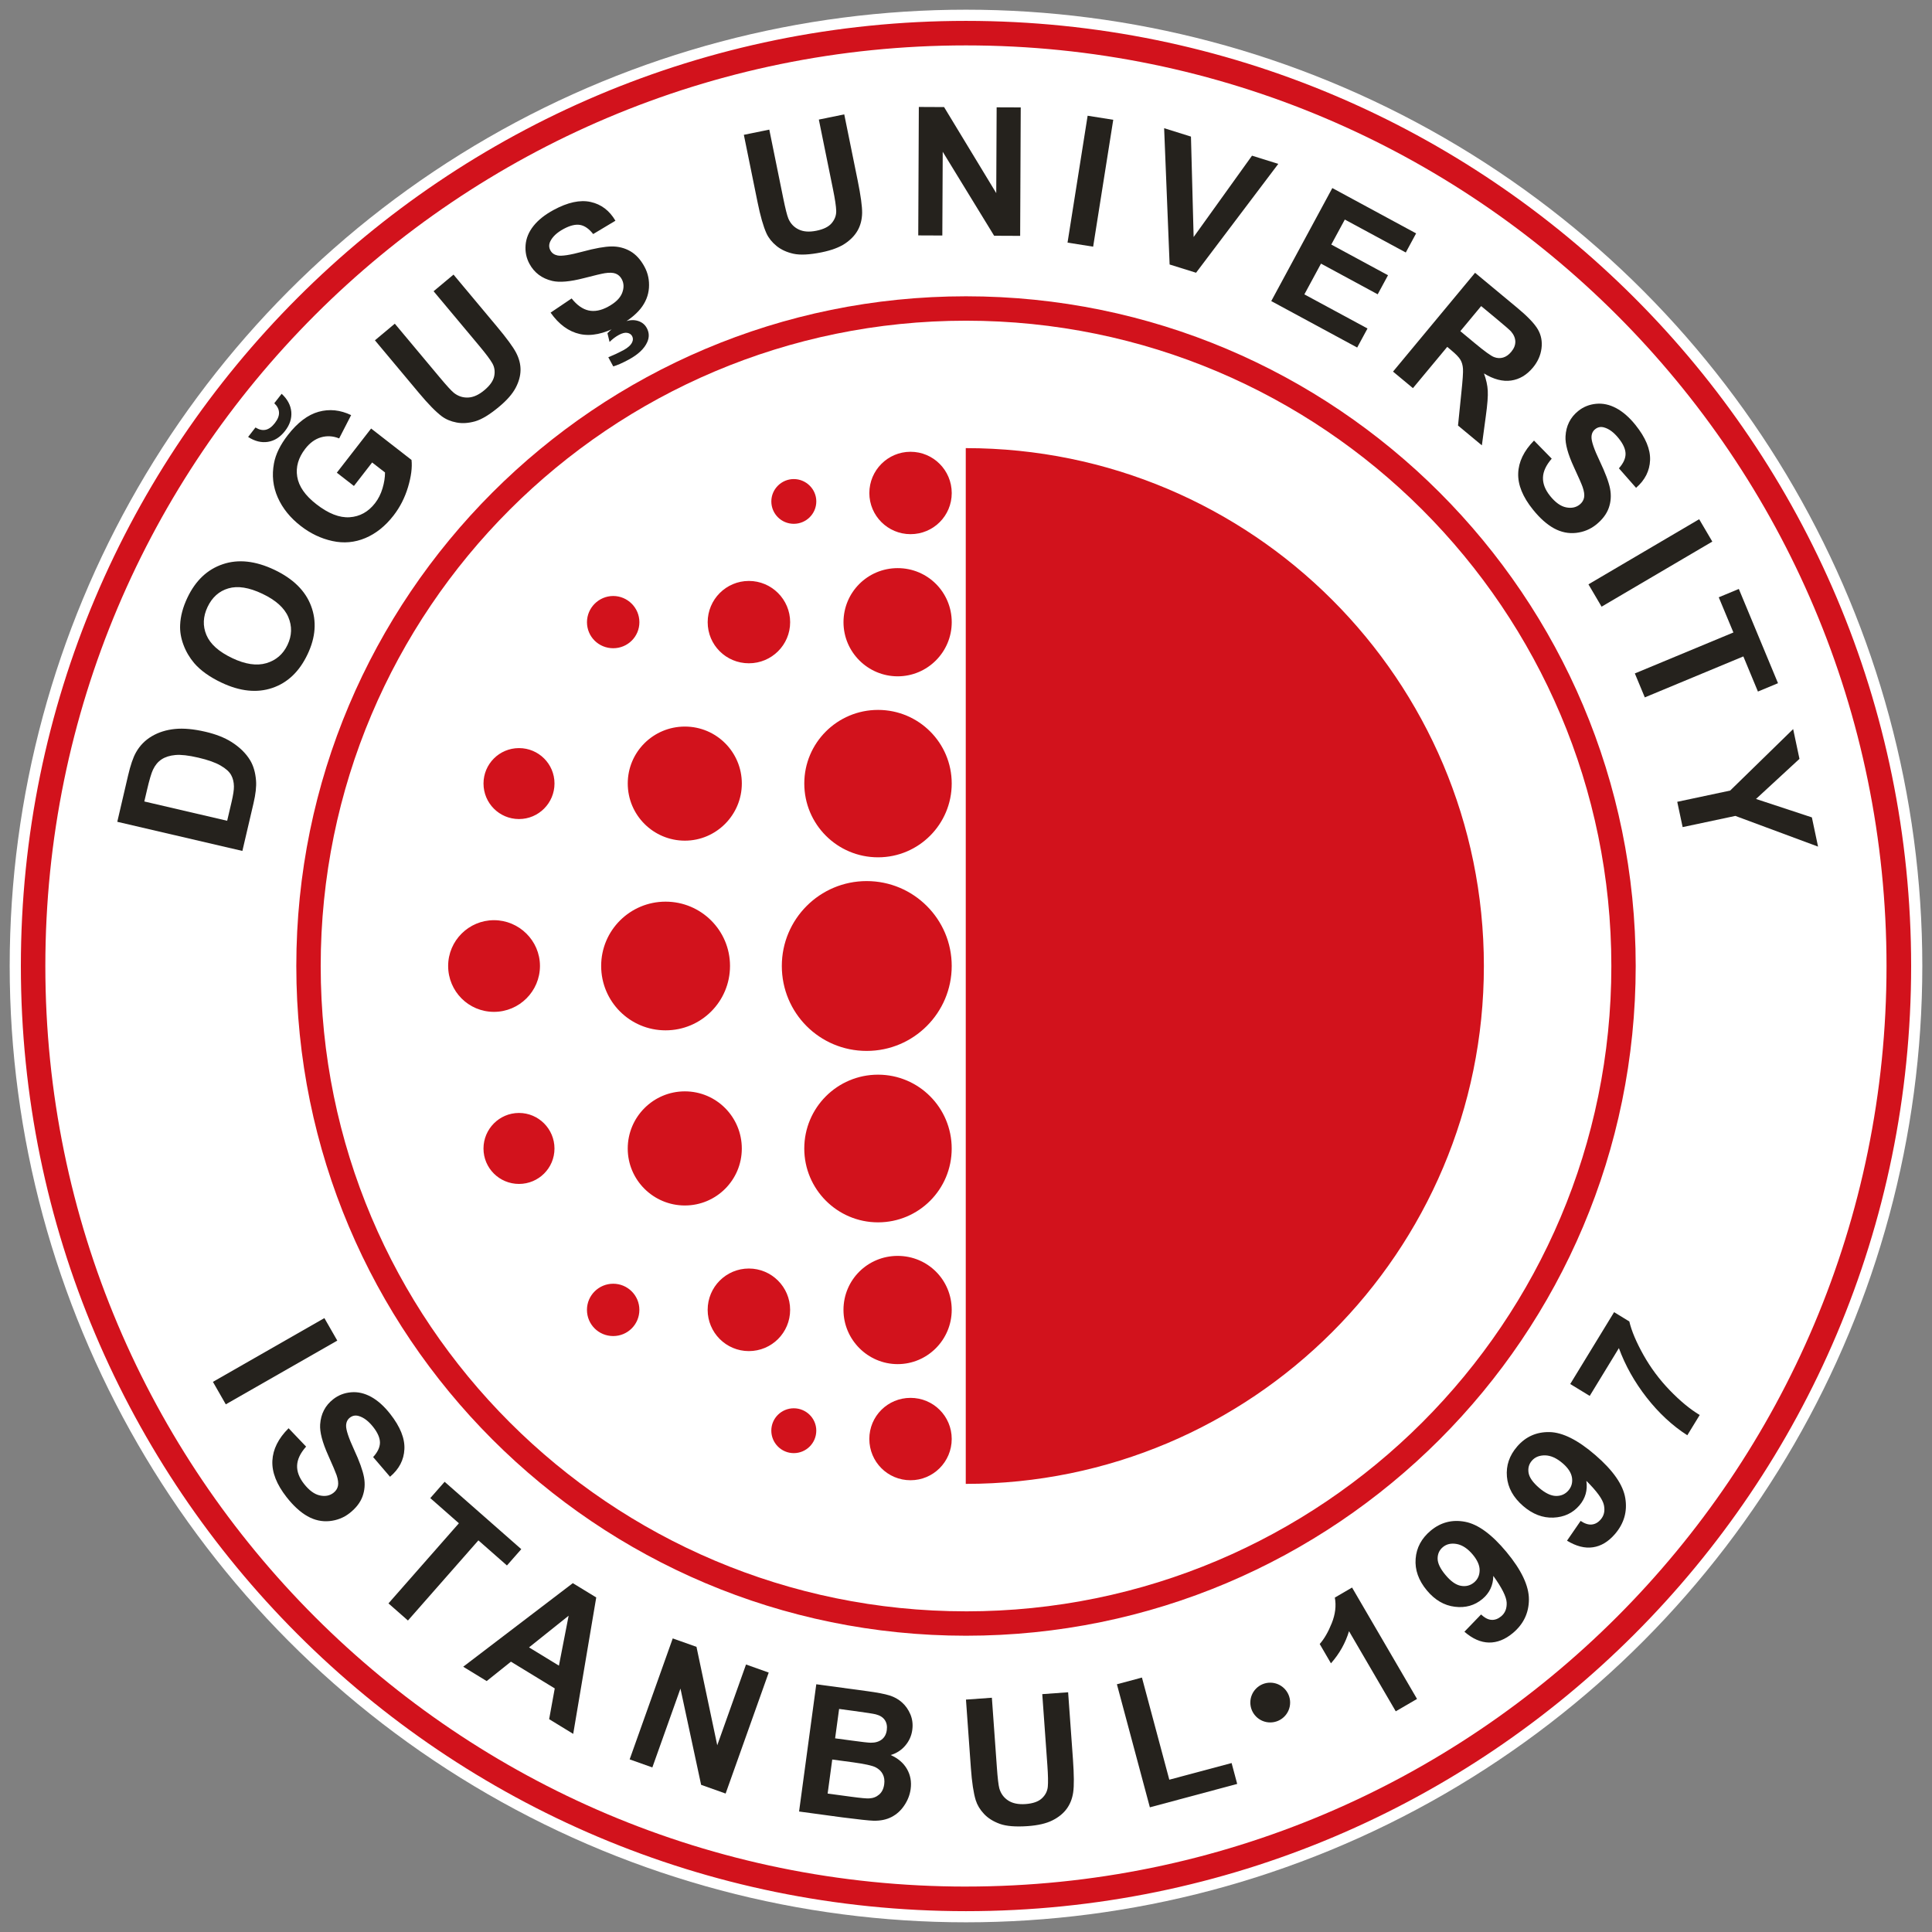 <?xml version="1.0" encoding="UTF-8"?>
<svg id="a" xmlns="http://www.w3.org/2000/svg" viewBox="0 0 1300 1300">
  <rect x="0" y="0" width="1300" height="1300" fill="#808080" stroke="none"/>
  <defs>
    <style>.b{fill:#fff;}.c{fill:#d2121c;}.d{fill:#25221d;}</style>
  </defs>
  <circle class="b" cx="650" cy="650" r="643.48" />
  <path class="d" d="M78.92,552.97l7.24-31.06c1.63-7,3.41-12.23,5.35-15.65,2.59-4.59,6.16-8.23,10.7-10.89,4.53-2.66,9.71-4.28,15.52-4.86,5.8-.58,12.65,.05,20.54,1.89,6.92,1.62,12.69,3.87,17.31,6.76,5.63,3.53,9.88,7.68,12.77,12.48,2.17,3.62,3.49,8.12,3.92,13.51,.33,4.03-.24,9.18-1.71,15.46l-7.47,31.97-84.16-19.6Zm18.2-13.67l55.74,12.98,2.97-12.69c1.1-4.74,1.63-8.23,1.57-10.47-.04-2.9-.67-5.46-1.9-7.66-1.22-2.21-3.58-4.33-7.09-6.35-3.5-2.04-8.5-3.81-15.01-5.32-6.52-1.51-11.65-2.1-15.38-1.76-3.75,.34-6.84,1.32-9.29,2.93-2.43,1.6-4.36,3.92-5.78,6.94-1.09,2.25-2.44,6.84-4.06,13.76l-1.78,7.64Z" />
  <path class="d" d="M149.04,459.33c-7.94-3.77-14.06-8.13-18.34-13.09-3.11-3.67-5.54-7.76-7.25-12.34-1.7-4.57-2.46-9.04-2.24-13.43,.24-5.84,1.87-11.95,4.89-18.3,5.47-11.51,13.41-19.03,23.82-22.53,10.41-3.53,21.96-2.27,34.7,3.76,12.6,5.99,20.84,14.08,24.69,24.31,3.87,10.24,3.1,21.08-2.36,32.55-5.51,11.62-13.43,19.18-23.77,22.66-10.32,3.49-21.71,2.29-34.14-3.6m7.18-16.51c8.84,4.21,16.52,5.33,23.01,3.42,6.5-1.93,11.24-6.01,14.23-12.3,2.99-6.29,3.16-12.52,.54-18.71-2.61-6.16-8.44-11.42-17.5-15.71-8.95-4.25-16.56-5.46-22.83-3.61-6.24,1.83-10.93,5.99-14.01,12.49-3.08,6.49-3.34,12.8-.77,18.88,2.57,6.1,8.35,11.28,17.34,15.53" />
  <path class="d" d="M184.56,271.33l4.95-6.35c3.94,3.64,6.1,7.7,6.5,12.15,.38,4.47-1.03,8.77-4.24,12.87-3.2,4.14-7.02,6.58-11.44,7.3-4.41,.71-8.88-.38-13.38-3.29l4.95-6.37c2.38,1.48,4.64,2.01,6.81,1.56,2.17-.45,4.25-1.97,6.22-4.51,1.98-2.55,2.92-4.93,2.81-7.14-.09-2.23-1.15-4.29-3.19-6.23m53.59,55.67l-11.5-8.93,23.08-29.72,27.18,21.14c.56,5.05-.22,11.13-2.35,18.27-2.14,7.13-5.39,13.51-9.75,19.13-5.54,7.14-11.88,12.19-19,15.18-7.11,2.99-14.5,3.65-22.14,1.98-7.64-1.66-14.74-5.04-21.3-10.13-7.1-5.51-12.26-11.91-15.46-19.17-3.22-7.28-4.06-14.92-2.55-22.97,1.13-6.14,4.24-12.45,9.3-18.98,6.57-8.48,13.49-13.71,20.74-15.72,7.26-2.01,14.55-1.26,21.88,2.25l-8.06,15.68c-4.11-1.66-8.16-1.89-12.16-.75-4,1.15-7.55,3.71-10.63,7.68-4.68,6.03-6.49,12.3-5.43,18.8,1.06,6.53,5.35,12.71,12.87,18.53,8.08,6.31,15.56,9.23,22.41,8.78,6.86-.46,12.54-3.61,17.08-9.45,2.24-2.88,3.92-6.23,5.04-10,1.13-3.77,1.68-7.34,1.68-10.67l-8.67-6.73-12.24,15.79Z" />
  <path class="d" d="M252.28,228.99l13.38-11.19,30.03,35.91c4.76,5.7,8.01,9.27,9.76,10.67,2.85,2.23,6.03,3.27,9.56,3.11,3.53-.16,7.15-1.79,10.9-4.93,3.8-3.18,6.01-6.34,6.65-9.52,.62-3.16,.2-6.05-1.3-8.62-1.49-2.61-4.44-6.52-8.82-11.76l-30.68-36.69,13.4-11.19,29.12,34.83c6.65,7.95,11,13.87,13.02,17.77,2.01,3.9,3.01,7.76,2.96,11.67-.05,3.9-1.15,7.87-3.29,11.92-2.14,4.06-5.82,8.31-11.08,12.68-6.34,5.31-11.74,8.59-16.24,9.87-4.49,1.25-8.67,1.53-12.52,.76-3.87-.73-7.15-2.14-9.9-4.19-4.06-3.07-9.19-8.32-15.39-15.75l-29.57-35.36Z" />
  <path class="d" d="M370.49,210.36l14.14-9.54c3.61,4.53,7.43,7.22,11.44,8.09,4.02,.87,8.38,.03,13.03-2.5,4.95-2.67,8.1-5.73,9.49-9.18,1.36-3.45,1.29-6.57-.22-9.38-.98-1.81-2.33-3.04-4.07-3.73-1.74-.68-4.18-.79-7.3-.3-2.13,.34-6.83,1.45-14.08,3.33-9.34,2.42-16.47,3.04-21.38,1.86-6.94-1.66-12.04-5.51-15.29-11.51-2.1-3.88-2.96-8.09-2.59-12.65,.38-4.55,2.14-8.84,5.32-12.83,3.18-3.99,7.68-7.59,13.53-10.74,9.54-5.17,17.85-6.96,24.94-5.38,7.09,1.56,12.64,5.77,16.66,12.62l-14.97,8.97c-2.78-3.53-5.7-5.59-8.8-6.14-3.08-.53-6.79,.37-11.1,2.7-4.47,2.42-7.45,5.21-8.99,8.42-.98,2.06-.95,4.06,.12,6.04,.96,1.79,2.55,2.92,4.76,3.38,2.82,.57,8.43-.29,16.86-2.57,8.43-2.28,14.93-3.43,19.53-3.49,4.59-.04,8.77,1.02,12.57,3.18,3.8,2.19,6.98,5.67,9.58,10.47,2.36,4.36,3.35,9.1,3,14.21-.37,5.1-2.27,9.79-5.67,14.04-3.43,4.24-8.46,8.13-15.05,11.72-9.61,5.2-18.19,6.98-25.74,5.32-7.56-1.67-14.13-6.46-19.74-14.42m42.16,36.16l-3.31-6.12c3.76-1.53,7.13-3.12,10.11-4.72,3.08-1.67,5.05-3.46,5.93-5.36,.69-1.45,.68-2.82-.01-4.14-.64-1.18-1.72-1.91-3.27-2.2-1.53-.29-3.43,.19-5.67,1.4-2.21,1.19-4.29,2.77-6.24,4.71l-1.43-5.86c2.2-2.38,4.85-4.43,7.97-6.11,4.32-2.35,8.1-3.16,11.39-2.47,3.27,.68,5.66,2.38,7.13,5.12,1.64,3.04,1.74,6.19,.29,9.43-1.95,4.4-6.07,8.29-12.31,11.69-4.47,2.42-7.98,3.95-10.56,4.64" />
  <path class="d" d="M500.54,90.71l17.1-3.49,9.33,45.88c1.48,7.28,2.66,11.96,3.52,14.01,1.44,3.33,3.73,5.76,6.92,7.29,3.18,1.55,7.15,1.83,11.93,.86,4.86-.98,8.31-2.7,10.37-5.2,2.06-2.5,3.05-5.23,2.96-8.21-.08-2.99-.8-7.83-2.17-14.54l-9.52-46.85,17.1-3.49,9.04,44.5c2.06,10.17,3.05,17.44,2.99,21.83-.08,4.37-1.06,8.27-2.95,11.66-1.9,3.39-4.75,6.38-8.57,8.95-3.81,2.54-9.07,4.52-15.76,5.88-8.09,1.63-14.42,1.95-18.98,.94-4.56-1.02-8.35-2.78-11.39-5.27-3.03-2.5-5.27-5.29-6.71-8.42-2.1-4.63-4.13-11.67-6.04-21.15l-9.19-45.18Z" />
  <polygon class="d" points="617.87 158.4 618.26 71.97 635.25 72.05 670.35 129.94 670.62 72.22 686.83 72.28 686.44 158.71 668.93 158.63 634.34 102.12 634.07 158.47 617.87 158.4" />
  <rect class="d" x="690.48" y="113.19" width="86.44" height="17.45" transform="translate(498.51 827.52) rotate(-81)" />
  <polygon class="d" points="787.01 177.97 783.32 86.26 801.37 91.91 803.17 159.49 842.45 104.75 860.13 110.27 804.8 183.52 787.01 177.97" />
  <polygon class="d" points="855.4 202.59 896.49 126.54 952.87 157.04 945.92 169.9 904.9 147.73 895.79 164.56 933.96 185.21 927.02 198.03 888.87 177.39 877.68 198.08 920.16 221.03 913.22 233.85 855.4 202.59" />
  <path class="d" d="M937.33,250.05l55.21-66.5,28.26,23.47c7.1,5.89,11.77,10.78,14,14.63,2.23,3.87,3.04,8.14,2.44,12.8-.6,4.67-2.52,8.97-5.78,12.9-4.15,4.98-9.04,7.9-14.66,8.7-5.63,.81-11.74-.77-18.27-4.78,1.49,4.1,2.36,7.97,2.55,11.55,.22,3.6-.22,9.31-1.3,17.14l-2.66,19.71-16.05-13.33,2.29-22.52c.84-8.04,1.21-13.25,1.05-15.67-.16-2.39-.73-4.43-1.74-6.11-1-1.68-3.07-3.8-6.14-6.37l-2.71-2.27-23.08,27.77-13.41-11.14Zm45.29-27.23l9.92,8.24c6.45,5.36,10.71,8.43,12.76,9.2,2.05,.8,4.09,.91,6.1,.33,2.01-.58,3.84-1.87,5.5-3.88,1.86-2.23,2.77-4.53,2.73-6.88-.07-2.38-1.03-4.64-2.9-6.81-.98-1.05-4.17-3.86-9.6-8.36l-10.49-8.7-14.01,16.87Z" />
  <path class="d" d="M1032.19,296.44l11.93,12.19c-3.8,4.37-5.77,8.61-5.89,12.72-.12,4.13,1.48,8.23,4.81,12.37,3.53,4.37,7.1,6.94,10.74,7.67,3.64,.73,6.69,.1,9.18-1.89,1.59-1.29,2.57-2.84,2.93-4.68,.38-1.83,.03-4.24-1.02-7.24-.72-2.02-2.66-6.46-5.81-13.25-4.04-8.74-5.93-15.65-5.66-20.7,.38-7.11,3.23-12.81,8.57-17.1,3.42-2.76,7.41-4.37,11.97-4.82,4.55-.45,9.07,.52,13.57,2.92,4.51,2.4,8.85,6.2,13,11.36,6.79,8.47,10.06,16.33,9.79,23.58-.27,7.25-3.42,13.47-9.43,18.67l-11.54-13.13c3-3.37,4.49-6.61,4.47-9.75-.03-3.14-1.57-6.61-4.66-10.44-3.16-3.95-6.46-6.41-9.88-7.33-2.2-.6-4.18-.2-5.92,1.21-1.6,1.28-2.42,3.04-2.46,5.31-.07,2.86,1.76,8.25,5.54,16.13,3.73,7.86,6.07,14.05,6.95,18.56,.87,4.52,.58,8.84-.87,12.96-1.45,4.11-4.32,7.89-8.57,11.31-3.87,3.08-8.35,4.93-13.44,5.5-5.09,.56-10.03-.45-14.82-3.05-4.78-2.62-9.54-6.83-14.24-12.69-6.85-8.51-10.14-16.64-9.87-24.37,.27-7.72,3.81-15.05,10.63-22" />
  <polygon class="d" points="1068.83 393.19 1143.33 349.37 1152.18 364.42 1077.67 408.22 1068.83 393.19" />
  <polygon class="d" points="1100.05 453.14 1166.37 425.58 1156.51 401.91 1170.02 396.29 1196.38 459.71 1182.87 465.33 1173.06 441.69 1106.75 469.26 1100.05 453.14" />
  <polygon class="d" points="1128.58 539.52 1164.18 531.96 1206.57 490.59 1210.82 510.62 1181.58 537.6 1219.17 550 1223.33 569.67 1167.68 549.01 1132.21 556.54 1128.58 539.52" />
  <path class="d" d="M868.1,1145.61c0,7.4-6,13.38-13.4,13.38s-13.38-5.99-13.38-13.38,6-13.38,13.38-13.38,13.4,5.99,13.4,13.38" />
  <path class="c" d="M649.84,998.47V301.53c192.6,0,348.63,156.04,348.63,348.44s-156.03,348.5-348.63,348.5m-254.89-117.1c0-9.75,7.98-17.58,17.66-17.58s17.61,7.83,17.61,17.58-7.83,17.63-17.61,17.63-17.66-7.81-17.66-17.63m81.22,0c0-15.38,12.41-27.81,27.72-27.81s27.77,12.43,27.77,27.81-12.43,27.75-27.77,27.75-27.72-12.46-27.72-27.75m91.39,0c0-20.16,16.25-36.31,36.46-36.31s36.37,16.15,36.37,36.31-16.36,36.52-36.37,36.52-36.46-16.41-36.46-36.52m-242.23-108.54c0-13.15,10.67-23.95,23.89-23.95s23.88,10.79,23.88,23.95-10.67,23.81-23.88,23.81-23.89-10.64-23.89-23.81m259.62,195.4c0-15.34,12.39-27.64,27.72-27.64s27.72,12.3,27.72,27.64-12.37,27.79-27.72,27.79-27.72-12.35-27.72-27.79m-162.56-195.4c0-21.2,17.19-38.48,38.44-38.48s38.32,17.28,38.32,38.48-17.19,38.31-38.32,38.31-38.44-17.09-38.44-38.31m118.79,0c0-27.5,22.24-49.71,49.63-49.71s49.57,22.21,49.57,49.71-22.15,49.66-49.57,49.66-49.63-22.3-49.63-49.66m-22.18,189.8c0-8.38,6.86-15.03,15.11-15.03s15.15,6.65,15.15,15.03-6.79,15.15-15.15,15.15-15.11-6.83-15.11-15.15m7.07-312.67c0-31.48,25.52-57.1,57.1-57.1s57.22,25.62,57.22,57.1-25.55,57.18-57.22,57.18-57.1-25.47-57.1-57.18m-121.56,0c0-23.96,19.44-43.26,43.34-43.26s43.36,19.3,43.36,43.26-19.36,43.33-43.36,43.33-43.34-19.4-43.34-43.33m-102.96,0c0-17,13.89-30.79,30.83-30.79s30.95,13.79,30.95,30.79-13.86,30.9-30.95,30.9-30.83-13.82-30.83-30.9m239.64-122.76c0-27.38,22.24-49.52,49.63-49.52s49.57,22.14,49.57,49.52-22.15,49.67-49.57,49.67-49.63-22.19-49.63-49.67m-118.79,0c0-21.2,17.19-38.31,38.44-38.31s38.32,17.21,38.32,38.31-17.19,38.46-38.32,38.46-38.44-17.13-38.44-38.46m162.56-195.42c0-15.33,12.39-27.79,27.72-27.79s27.72,12.46,27.72,27.79-12.37,27.65-27.72,27.65-27.72-12.46-27.72-27.65m-259.62,195.42c0-13.14,10.67-23.82,23.89-23.82s23.88,10.68,23.88,23.82-10.67,23.92-23.88,23.92-23.89-10.66-23.89-23.92m242.23-108.54c0-20.12,16.25-36.38,36.46-36.38s36.37,16.26,36.37,36.38-16.36,36.42-36.37,36.42-36.46-16.26-36.46-36.42m-91.39,0c0-15.3,12.41-27.76,27.72-27.76s27.77,12.46,27.77,27.76-12.43,27.65-27.77,27.65-27.72-12.3-27.72-27.65m-81.22,0c0-9.68,7.98-17.63,17.66-17.63s17.61,7.95,17.61,17.63-7.83,17.52-17.61,17.52-17.66-7.76-17.66-17.52m124.05-81.27c0-8.31,6.86-15.04,15.11-15.04s15.15,6.73,15.15,15.04-6.79,15.07-15.15,15.07-15.11-6.72-15.11-15.07" />
  <path class="c" d="M649.98,14.05C298.77,14.05,14.04,298.78,14.04,650s284.73,635.98,635.94,635.98,635.98-284.73,635.98-635.98S1001.27,14.05,649.98,14.05m0,1255.38c-342.1,0-619.47-277.29-619.47-619.43S307.88,30.55,649.98,30.55s619.42,277.35,619.42,619.44-277.32,619.43-619.42,619.43" />
  <path class="c" d="M649.98,199.37c-248.84,0-450.6,201.79-450.6,450.64s201.76,450.63,450.6,450.63,450.65-201.73,450.65-450.63-201.71-450.64-450.65-450.64m0,884.86c-239.74,0-434.19-194.39-434.19-434.22S410.24,215.79,649.98,215.79s434.26,194.43,434.26,434.23-194.4,434.22-434.26,434.22" />
  <polygon class="d" points="143.27 929.82 218.27 886.92 226.95 902.06 151.93 944.95 143.27 929.82" />
  <path class="d" d="M194.2,961.05l11.77,12.34c-3.86,4.34-5.86,8.54-6.05,12.65-.18,4.1,1.37,8.24,4.64,12.42,3.48,4.43,7.02,7.02,10.66,7.79,3.61,.79,6.68,.19,9.19-1.78,1.62-1.25,2.61-2.81,3-4.63,.38-1.83,.08-4.25-.92-7.25-.71-2.04-2.59-6.49-5.65-13.32-3.95-8.8-5.76-15.72-5.42-20.78,.48-7.1,3.39-12.76,8.78-16.97,3.46-2.73,7.47-4.29,12.03-4.68,4.55-.41,9.07,.64,13.55,3.1,4.47,2.47,8.74,6.31,12.84,11.54,6.68,8.54,9.87,16.43,9.49,23.67-.35,7.24-3.57,13.41-9.67,18.53l-11.36-13.25c3.04-3.33,4.56-6.57,4.59-9.69,0-3.14-1.48-6.64-4.52-10.51-3.14-3.99-6.39-6.46-9.8-7.44-2.19-.62-4.17-.26-5.95,1.13-1.6,1.26-2.44,3.01-2.51,5.27-.1,2.88,1.68,8.28,5.33,16.19,3.67,7.91,5.89,14.13,6.72,18.65,.83,4.53,.48,8.84-1.02,12.94-1.51,4.1-4.41,7.83-8.71,11.21-3.91,3.05-8.4,4.82-13.51,5.33-5.09,.49-10.02-.58-14.77-3.26-4.75-2.66-9.45-6.94-14.08-12.84-6.75-8.62-9.94-16.76-9.57-24.5,.38-7.71,4-15,10.91-21.87" />
  <polygon class="d" points="261.39 1078.89 308.78 1024.97 289.53 1008.04 299.18 997.06 350.76 1042.4 341.11 1053.37 321.9 1036.48 274.5 1090.41 261.39 1078.89" />
  <path class="d" d="M385.7,1166.69l-16.19-9.9,3.77-20.69-29.48-17.99-16.32,13.05-15.8-9.65,73.75-56.24,15.76,9.62-15.49,91.79Zm-9.61-45.92l6.53-33.58-26.65,21.3,20.12,12.29Z" />
  <polygon class="d" points="423.68 1183.84 452.67 1102.45 468.65 1108.13 482.62 1174.35 501.98 1120 517.25 1125.43 488.26 1206.84 471.77 1200.97 457.86 1136.19 438.95 1189.27 423.68 1183.84" />
  <path class="d" d="M549.25,1133.3l34.24,4.64c6.77,.91,11.8,1.87,15.04,2.89,3.24,1,6.07,2.59,8.46,4.75,2.39,2.14,4.26,4.82,5.61,8.02,1.34,3.24,1.76,6.69,1.26,10.4-.53,4-2.12,7.53-4.74,10.59-2.61,3.07-5.88,5.17-9.8,6.34,5.01,2.23,8.66,5.38,10.97,9.41,2.31,4.05,3.15,8.52,2.47,13.48-.53,3.88-1.95,7.55-4.26,10.98-2.29,3.45-5.17,6.05-8.61,7.82-3.43,1.78-7.48,2.61-12.15,2.5-2.93-.08-9.9-.83-20.93-2.24l-29.13-3.95,11.58-85.63Zm10.75,50.65l-3.1,22.9,15.99,2.16c6.24,.84,10.21,1.21,11.93,1.09,2.65-.11,4.89-.99,6.73-2.58,1.87-1.59,3.01-3.9,3.42-6.94,.35-2.57,.03-4.83-.99-6.8-.99-1.95-2.62-3.49-4.86-4.63-2.24-1.14-7.29-2.24-15.18-3.33l-13.95-1.87Zm4.62-34.05l-2.69,19.79,11.34,1.52c6.73,.94,10.93,1.4,12.6,1.43,3,.04,5.48-.67,7.38-2.12,1.94-1.48,3.08-3.6,3.45-6.35,.37-2.65-.07-4.9-1.3-6.75-1.24-1.86-3.27-3.15-6.11-3.88-1.7-.43-6.61-1.19-14.74-2.29l-9.92-1.34Z" />
  <path class="d" d="M650.01,1143.62l17.4-1.25,3.35,46.68c.52,7.41,1.09,12.18,1.67,14.35,1.02,3.48,2.97,6.18,5.95,8.12,2.95,1.94,6.87,2.73,11.71,2.39,4.93-.37,8.59-1.63,10.95-3.83,2.38-2.21,3.69-4.79,4-7.78,.29-2.97,.19-7.86-.3-14.69l-3.42-47.67,17.4-1.25,3.26,45.27c.72,10.34,.79,17.69,.15,22.03-.62,4.33-2.12,8.06-4.43,11.19-2.32,3.12-5.52,5.71-9.64,7.75-4.1,2.05-9.58,3.31-16.4,3.81-8.21,.58-14.54,.08-18.92-1.52-4.38-1.59-7.93-3.81-10.62-6.68-2.69-2.85-4.53-5.93-5.57-9.22-1.49-4.85-2.58-12.08-3.27-21.73l-3.3-45.98Z" />
  <polygon class="d" points="773.72 1216.11 751.54 1133.3 768.39 1128.79 786.8 1197.52 828.72 1186.31 832.48 1200.36 773.72 1216.11" />
  <path class="d" d="M953.48,1143.18l-14.31,8.33-31.45-53.92c-2.38,7.94-6.43,15.15-12.15,21.62l-7.57-12.99c3.01-3.39,5.73-8.06,8.12-14.05,2.39-5.96,3.08-11.69,2.06-17.19l11.59-6.76,43.71,74.95Z" />
  <path class="d" d="M985.37,1097.96l11.2-11.61c2.4,2.25,4.72,3.46,7,3.62,2.27,.14,4.45-.65,6.53-2.38,2.65-2.19,3.87-5.25,3.71-9.2-.18-3.95-3.18-9.94-8.99-18-.11,6.39-2.57,11.57-7.37,15.56-5.23,4.36-11.42,6.1-18.56,5.2-7.15-.87-13.41-4.55-18.79-11-5.61-6.75-8.13-13.85-7.55-21.3,.57-7.45,3.96-13.75,10.15-18.91,6.73-5.61,14.44-7.6,23.08-5.97,8.67,1.62,17.96,8.39,27.88,20.32,10.1,12.15,15.12,22.79,15.11,31.93-.04,9.11-3.65,16.67-10.87,22.68-5.2,4.32-10.55,6.42-16.06,6.33-5.5-.11-11-2.52-16.48-7.28m5.7-51.8c-3.42-4.11-7.03-6.5-10.79-7.21-3.76-.69-6.9,0-9.37,2.06-2.36,1.95-3.54,4.51-3.56,7.67-.01,3.15,1.74,6.83,5.27,11.06,3.56,4.29,7.02,6.73,10.38,7.33,3.35,.61,6.31-.15,8.86-2.25,2.43-2.04,3.69-4.72,3.76-8.05,.08-3.33-1.45-6.87-4.56-10.62" />
  <path class="d" d="M1054.41,1036.69l9.15-13.3c2.73,1.83,5.23,2.65,7.49,2.42,2.27-.22,4.28-1.34,6.05-3.41,2.24-2.58,2.96-5.8,2.13-9.68-.81-3.87-4.75-9.3-11.8-16.28,.92,6.31-.65,11.82-4.74,16.57-4.44,5.14-10.26,7.86-17.44,8.16-7.19,.3-13.97-2.31-20.34-7.79-6.64-5.73-10.29-12.31-10.93-19.76-.65-7.45,1.63-14.23,6.91-20.32,5.73-6.62,12.99-9.86,21.8-9.68,8.8,.19,19.07,5.35,30.81,15.5,11.96,10.33,18.67,19.98,20.13,29,1.48,9-.87,17.05-7,24.16-4.41,5.12-9.35,8.08-14.8,8.86-5.43,.81-11.25-.69-17.44-4.45m-2.88-52.05c-4.05-3.49-7.98-5.27-11.82-5.35-3.83-.05-6.8,1.13-8.91,3.57-2.01,2.31-2.74,5.02-2.24,8.14,.5,3.1,2.84,6.46,6.99,10.06,4.24,3.65,8.04,5.48,11.46,5.54,3.42,.04,6.2-1.18,8.36-3.68,2.09-2.42,2.88-5.27,2.42-8.55-.48-3.29-2.57-6.56-6.26-9.73" />
  <path class="d" d="M1069.7,939.28l-13.13-8.01,29.52-48.35,10.25,6.27c1.49,6.38,4.66,13.87,9.48,22.49,4.83,8.62,10.71,16.52,17.66,23.73,6.95,7.21,13.68,12.79,20.21,16.72l-8.34,13.63c-10.05-6.45-19.15-14.89-27.33-25.34-8.16-10.45-14.4-21.56-18.71-33.3l-19.63,32.16Z" />
</svg>